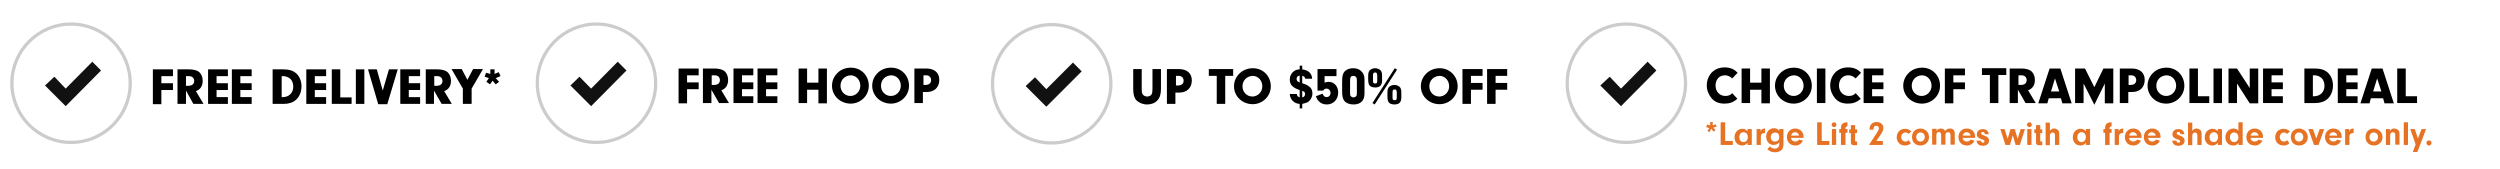 <?xml version="1.0" encoding="utf-8"?>
<!-- Generator: Adobe Illustrator 28.0.0, SVG Export Plug-In . SVG Version: 6.00 Build 0)  -->
<svg version="1.1" id="Layer_1" xmlns="http://www.w3.org/2000/svg" xmlns:xlink="http://www.w3.org/1999/xlink" x="0px" y="0px"
	 viewBox="0 0 883.1 59.6" style="enable-background:new 0 0 883.1 59.6;" xml:space="preserve">
<style type="text/css">
	.st0{fill:none;stroke:#CCCCCC;stroke-width:1.15;stroke-miterlimit:10;}
	.st1{fill:#111111;}
	.st2{enable-background:new    ;}
	.st3{fill:none;stroke:#CCCCCC;stroke-width:1.875;stroke-miterlimit:10;}
	.st4{fill:#E67224;}
</style>
<circle class="st0" cx="25.1" cy="29.4" r="20.9"/>
<polygon class="st1" points="35.7,24.9 32.6,21.8 23.2,31.3 19.2,27.1 15.9,30.2 23.2,37.5 23.2,37.5 23.2,37.5 "/>
<g class="st2">
	<path d="M57,29.4h4.1v2.4H57v5h-3V24.5h7.1v2.4H57V29.4z"/>
	<path d="M65.7,36.7h-3V24.5h4c1.6,0,2.8,0.3,3.6,0.9c0.8,0.7,1.3,1.8,1.3,3.1c0,1.9-0.8,3.1-2.4,3.7l2.7,4.5h-3.6L65.7,32V36.7z
		 M66.6,30.3c1.2,0,2-0.6,2-1.7c0-1-0.7-1.7-1.8-1.7h-1.1v3.4H66.6z"/>
	<path d="M76.5,29.4h4v2.4h-4v2.5h4v2.4h-7V24.5h7v2.4h-4V29.4z"/>
	<path d="M84.9,29.4h4v2.4h-4v2.5h4v2.4h-7V24.5h7v2.4h-4V29.4z"/>
	<path d="M96.4,24.5h3.6c2.1,0,3.4,0.4,4.5,1.3c1.3,1.1,2,2.8,2,4.7s-0.7,3.7-2,4.8c-1,0.9-2.5,1.4-4.3,1.4h-3.9V24.5z M99.4,34.3
		h0.5c2.2,0,3.7-1.5,3.7-3.7c0-1.1-0.4-2.2-1.1-2.8c-0.6-0.5-1.5-0.9-2.4-0.9h-0.6V34.3z"/>
	<path d="M111.2,29.4h4v2.4h-4v2.5h4v2.4h-7V24.5h7v2.4h-4V29.4z"/>
	<path d="M124.2,34.3v2.4h-7V24.5h3v9.9H124.2z"/>
	<path d="M128.7,36.7h-3V24.5h3V36.7z"/>
	<path d="M137.4,24.5h3.1l-3.7,12.3h-3.2L130,24.5h3.1l2.1,7.5L137.4,24.5z"/>
	<path d="M144.4,29.4h4v2.4h-4v2.5h4v2.4h-7V24.5h7v2.4h-4V29.4z"/>
	<path d="M153.4,36.7h-3V24.5h4c1.6,0,2.8,0.3,3.6,0.9c0.8,0.7,1.3,1.8,1.3,3.1c0,1.9-0.8,3.1-2.4,3.7l2.7,4.5h-3.6l-2.7-4.7V36.7z
		 M154.3,30.3c1.2,0,2-0.6,2-1.7c0-1-0.7-1.7-1.8-1.7h-1.1v3.4H154.3z"/>
	<path d="M166.5,36.7h-3v-5.4l-4-6.9h3.6l2,3.8l2-3.8h3.5l-4,6.9V36.7z"/>
	<path d="M173.1,29.8l-1.3-0.9l0.9-1.3l-1.5-0.5l0.5-1.4l1.5,0.4v-1.6h1.5v1.6l1.5-0.6l0.6,1.4l-1.7,0.7l1.2,1.3l-1.2,0.9l-1.1-1.3
		L173.1,29.8z"/>
</g>
<circle class="st0" cx="371.5" cy="29.6" r="20.9"/>
<polygon class="st1" points="382.1,25.2 379,22.1 369.6,31.5 365.6,27.3 362.3,30.4 369.6,37.7 369.6,37.7 369.6,37.7 "/>
<g class="st2">
	<path d="M403.3,31.5c0,0.9,0.1,1.5,0.4,1.9c0.3,0.4,0.9,0.7,1.5,0.7c0.7,0,1.3-0.3,1.6-0.8c0.2-0.4,0.3-0.9,0.3-1.8v-7.1h3v7
		c0,1.8-0.4,3.2-1.3,4.1c-0.8,0.9-2.1,1.4-3.6,1.4c-1.5,0-2.9-0.6-3.8-1.5c-0.8-0.9-1.1-2.1-1.1-4v-7h3V31.5z"/>
	<path d="M415.2,36.7h-3V24.4h4.2c2.9,0,4.6,1.5,4.6,4c0,2.6-1.7,4.3-4.4,4.3h-1.4V36.7z M416.1,30.2c1.2,0,2-0.6,2-1.7
		c0-1-0.7-1.7-1.7-1.7h-1v3.4H416.1z"/>
	<path d="M432.8,36.7h-3v-9.9h-2.8v-2.4h8.6v2.4h-2.8V36.7z"/>
	<path d="M448.9,30.5c0,3.5-2.9,6.3-6.4,6.3c-3.7,0-6.6-2.8-6.6-6.3c0-1.8,0.7-3.4,2.1-4.7c1.2-1.1,2.8-1.7,4.6-1.7
		C446.2,24.1,448.9,26.9,448.9,30.5z M438.9,30.5c0,2,1.5,3.6,3.5,3.6c1.9,0,3.5-1.6,3.5-3.6c0-2.1-1.5-3.7-3.4-3.7
		C440.4,26.9,438.9,28.4,438.9,30.5z"/>
	<path d="M460,29.4c1,0.3,1.5,0.5,2.1,0.9c1,0.6,1.5,1.5,1.5,2.7c0,1.3-0.8,2.7-1.9,3.2c-0.5,0.2-0.9,0.3-1.7,0.5v1.6h-0.9v-1.6
		c-2-0.1-3.4-1.6-3.5-3.5h2.5c0,0.6,0.3,1,1,1.2v-2.6c-2.5-0.8-3.5-1.9-3.5-3.7c0-2,1.5-3.6,3.5-3.6v-1.3h0.9v1.3
		c2.2,0.3,3.4,1.4,3.5,3.3H461c0-0.6-0.4-0.9-1-1V29.4z M459.1,26.7c-0.7,0.1-1.1,0.5-1.1,1.2c0,0.3,0.2,0.7,0.4,0.9
		c0.1,0.1,0.2,0.1,0.7,0.3V26.7z M460,34.4c0.7-0.1,1-0.6,1-1.2c0-0.6-0.3-0.9-1-1.1V34.4z"/>
	<path d="M467.9,29.2c0.5-0.2,0.9-0.3,1.4-0.3c2,0,3.4,1.6,3.4,3.8c0,2.4-1.7,4.2-4,4.2c-1.2,0-2.2-0.4-2.9-1.2
		c-0.4-0.4-0.6-0.8-1-1.7l2.4-0.9c0.3,0.8,0.7,1.2,1.4,1.2c0.8,0,1.4-0.6,1.4-1.5c0-0.8-0.6-1.5-1.4-1.5c-0.5,0-0.9,0.2-1.2,0.7h-2
		v-7.6h6.7v2.5h-4.2V29.2z"/>
	<path d="M482,32.9c0,1.4-0.3,2.4-1.1,3.1c-0.7,0.6-1.6,0.9-2.8,0.9c-1.3,0-2.3-0.4-3-1c-0.7-0.7-1-1.7-1-3.6v-3.9
		c0-1.6,0.3-2.5,0.9-3.2c0.7-0.7,1.7-1.1,3-1.1c1.1,0,2.1,0.3,2.8,1c0.8,0.7,1.2,1.6,1.2,3.1V32.9z M476.9,32.7c0,0.8,0,0.9,0.2,1.2
		c0.2,0.3,0.6,0.5,1,0.5c0.4,0,0.8-0.2,1-0.5c0.2-0.3,0.2-0.6,0.2-1.3v-4.1c0-0.8-0.1-1-0.3-1.3c-0.2-0.2-0.5-0.4-0.9-0.4
		c-0.9,0-1.2,0.4-1.2,1.7V32.7z"/>
	<path d="M488.2,28.5c0,1.6-0.8,2.4-2.4,2.4c-0.8,0-1.5-0.2-1.9-0.6c-0.4-0.4-0.6-1-0.6-2.2v-1.4c0-0.9,0.2-1.5,0.6-1.9
		c0.4-0.4,1.1-0.7,1.8-0.7c0.7,0,1.3,0.2,1.8,0.6c0.5,0.4,0.7,1,0.7,1.9V28.5z M485.6,36.9l-0.8-0.5l7.9-12.3l0.8,0.5L485.6,36.9z
		 M485,28.4c0,0.5,0,0.6,0.1,0.8c0.1,0.2,0.3,0.3,0.7,0.3c0.6,0,0.7-0.3,0.7-1.2v-1.6c0-0.8-0.2-1.1-0.7-1.1c-0.6,0-0.8,0.2-0.8,1.1
		V28.4z M495,34.5c0,1.6-0.8,2.4-2.4,2.4c-0.8,0-1.5-0.2-1.9-0.6c-0.4-0.4-0.6-1-0.6-2.2v-1.5c0-0.9,0.2-1.5,0.6-1.9
		c0.4-0.4,1.1-0.7,1.8-0.7c0.7,0,1.3,0.2,1.8,0.6c0.5,0.4,0.7,1,0.7,1.9V34.5z M491.9,34.3c0,0.5,0,0.6,0.1,0.8
		c0.1,0.2,0.3,0.3,0.7,0.3c0.6,0,0.7-0.3,0.7-1.1v-1.6c0-0.8-0.2-1.1-0.7-1.1c-0.6,0-0.8,0.2-0.8,1.1V34.3z"/>
	<path d="M514.9,30.5c0,3.5-2.9,6.3-6.4,6.3c-3.7,0-6.6-2.8-6.6-6.3c0-1.8,0.7-3.4,2.1-4.7c1.2-1.1,2.8-1.7,4.6-1.7
		C512.1,24.1,514.9,26.9,514.9,30.5z M504.9,30.5c0,2,1.5,3.6,3.5,3.6c1.9,0,3.5-1.6,3.5-3.6c0-2.1-1.5-3.7-3.4-3.7
		C506.4,26.9,504.9,28.4,504.9,30.5z"/>
	<path d="M519.6,29.3h4.1v2.4h-4.1v5h-3V24.4h7.1v2.4h-4.1V29.3z"/>
	<path d="M528.3,29.3h4.1v2.4h-4.1v5h-3V24.4h7.1v2.4h-4.1V29.3z"/>
</g>
<circle class="st0" cx="210.7" cy="29.4" r="20.9"/>
<polygon class="st1" points="221.3,24.9 218.2,21.8 208.8,31.3 204.7,27.1 201.5,30.2 208.8,37.5 208.8,37.5 208.8,37.5 "/>
<g class="st2">
	<path d="M242.7,29.1h4.1v2.4h-4.1v5h-3V24.2h7.1v2.4h-4.1V29.1z"/>
	<path d="M251.3,36.4h-3V24.2h4c1.6,0,2.8,0.3,3.6,0.9c0.8,0.7,1.3,1.8,1.3,3.1c0,1.9-0.8,3.1-2.4,3.7l2.7,4.5H254l-2.7-4.7V36.4z
		 M252.3,30c1.2,0,2-0.6,2-1.7c0-1-0.7-1.7-1.8-1.7h-1.1V30H252.3z"/>
	<path d="M262.1,29.1h4v2.4h-4V34h4v2.4h-7V24.2h7v2.4h-4V29.1z"/>
	<path d="M270.6,29.1h4v2.4h-4V34h4v2.4h-7V24.2h7v2.4h-4V29.1z"/>
	<path d="M285.1,36.4h-3V24.2h3v5h4v-5h3v12.3h-3v-4.8h-4V36.4z"/>
	<path d="M306.9,30.3c0,3.5-2.9,6.3-6.4,6.3c-3.7,0-6.6-2.8-6.6-6.3c0-1.8,0.7-3.4,2.1-4.7c1.2-1.1,2.8-1.7,4.6-1.7
		C304.2,23.9,306.9,26.7,306.9,30.3z M296.9,30.3c0,2,1.5,3.6,3.5,3.6c1.9,0,3.5-1.6,3.5-3.6c0-2.1-1.5-3.7-3.4-3.7
		C298.4,26.7,296.9,28.2,296.9,30.3z"/>
	<path d="M321.1,30.3c0,3.5-2.9,6.3-6.4,6.3c-3.7,0-6.6-2.8-6.6-6.3c0-1.8,0.7-3.4,2.1-4.7c1.2-1.1,2.8-1.7,4.6-1.7
		C318.4,23.9,321.1,26.7,321.1,30.3z M311.2,30.3c0,2,1.5,3.6,3.5,3.6c1.9,0,3.5-1.6,3.5-3.6c0-2.1-1.5-3.7-3.4-3.7
		C312.7,26.7,311.2,28.2,311.2,30.3z"/>
	<path d="M326,36.4h-3V24.2h4.2c2.9,0,4.6,1.5,4.6,4c0,2.6-1.7,4.3-4.4,4.3H326V36.4z M326.9,30c1.2,0,2-0.6,2-1.7
		c0-1-0.7-1.7-1.7-1.7h-1V30H326.9z"/>
</g>
<circle class="st0" cx="574.5" cy="29.4" r="20.9"/>
<polygon class="st1" points="585.1,24.9 582,21.8 572.6,31.3 568.6,27.1 565.3,30.2 572.6,37.5 572.6,37.5 572.6,37.5 "/>
<g class="st2">
	<path d="M613.7,34.9c-1.5,1.3-2.8,1.7-4.6,1.7c-1.9,0-3.4-0.6-4.5-1.9c-1-1.2-1.7-2.8-1.7-4.5c0-2,0.8-3.8,2.2-5
		c1.1-0.9,2.4-1.4,4.1-1.4c1,0,2,0.2,2.9,0.6c0.6,0.3,1,0.6,1.7,1.3l-1.9,2c-0.9-0.8-1.7-1.1-2.6-1.1c-2,0-3.3,1.5-3.3,3.6
		c0,2.2,1.5,3.7,3.5,3.7c1,0,1.8-0.3,2.4-1L613.7,34.9z"/>
	<path d="M618.2,36.4h-3V24.2h3v5h4v-5h3v12.3h-3v-4.8h-4V36.4z"/>
	<path d="M640,30.3c0,3.5-2.9,6.3-6.4,6.3c-3.7,0-6.6-2.8-6.6-6.3c0-1.8,0.7-3.4,2.1-4.7c1.2-1.1,2.8-1.7,4.6-1.7
		C637.3,23.9,640,26.7,640,30.3z M630.1,30.3c0,2,1.5,3.6,3.5,3.6c1.9,0,3.5-1.6,3.5-3.6c0-2.1-1.5-3.7-3.4-3.7
		C631.6,26.7,630.1,28.2,630.1,30.3z"/>
	<path d="M644.8,36.4h-3V24.2h3V36.4z"/>
	<path d="M657.3,34.9c-1.5,1.3-2.8,1.7-4.6,1.7c-1.9,0-3.4-0.6-4.5-1.9c-1-1.2-1.7-2.8-1.7-4.5c0-2,0.8-3.8,2.2-5
		c1.1-0.9,2.4-1.4,4.1-1.4c1,0,2,0.2,2.9,0.6c0.6,0.3,1,0.6,1.7,1.3l-1.9,2c-0.9-0.8-1.7-1.1-2.6-1.1c-2,0-3.3,1.5-3.3,3.6
		c0,2.2,1.5,3.7,3.5,3.7c1,0,1.8-0.3,2.4-1L657.3,34.9z"/>
	<path d="M661.3,29.1h4v2.4h-4V34h4v2.4h-7V24.2h7v2.4h-4V29.1z"/>
	<path d="M685.3,30.3c0,3.5-2.9,6.3-6.4,6.3c-3.7,0-6.6-2.8-6.6-6.3c0-1.8,0.7-3.4,2.1-4.7c1.2-1.1,2.8-1.7,4.6-1.7
		C682.6,23.9,685.3,26.7,685.3,30.3z M675.3,30.3c0,2,1.5,3.6,3.5,3.6c1.9,0,3.5-1.6,3.5-3.6c0-2.1-1.5-3.7-3.4-3.7
		C676.8,26.7,675.3,28.2,675.3,30.3z"/>
	<path d="M690,29.1h4.1v2.4H690v5h-3V24.2h7.1v2.4H690V29.1z"/>
	<path d="M705.9,36.4h-3v-9.9h-2.8v-2.4h8.6v2.4h-2.8V36.4z"/>
	<path d="M712.9,36.4h-3V24.2h4c1.6,0,2.8,0.3,3.6,0.9c0.8,0.7,1.3,1.8,1.3,3.1c0,1.9-0.8,3.1-2.4,3.7l2.7,4.5h-3.6l-2.7-4.7V36.4z
		 M713.9,30c1.2,0,2-0.6,2-1.7c0-1-0.7-1.7-1.8-1.7h-1.1V30H713.9z"/>
	<path d="M723.7,34.7l-0.5,1.8H720l4-12.3h3.8l4,12.3h-3.3l-0.5-1.8H723.7z M725.9,27.7l-1.4,4.6h2.9L725.9,27.7z"/>
	<path d="M736,36.4h-3V24.2h3.5l3.3,6.6l3.2-6.6h3.5v12.3h-3v-7l-3.7,7.5l-3.8-7.5V36.4z"/>
	<path d="M751.8,36.4h-3V24.2h4.2c2.9,0,4.6,1.5,4.6,4c0,2.6-1.7,4.3-4.4,4.3h-1.4V36.4z M752.6,30c1.2,0,2-0.6,2-1.7
		c0-1-0.7-1.7-1.7-1.7h-1V30H752.6z"/>
	<path d="M771.6,30.3c0,3.5-2.9,6.3-6.4,6.3c-3.7,0-6.6-2.8-6.6-6.3c0-1.8,0.7-3.4,2.1-4.7c1.2-1.1,2.8-1.7,4.6-1.7
		C768.9,23.9,771.6,26.7,771.6,30.3z M761.7,30.3c0,2,1.5,3.6,3.5,3.6c1.9,0,3.5-1.6,3.5-3.6c0-2.1-1.5-3.7-3.4-3.7
		C763.2,26.7,761.7,28.2,761.7,30.3z"/>
	<path d="M780.4,34v2.4h-7V24.2h3V34H780.4z"/>
	<path d="M784.9,36.4h-3V24.2h3V36.4z"/>
	<path d="M790.2,36.4h-3V24.2h3l4.5,6.9v-6.9h3v12.3h-3l-4.5-7V36.4z"/>
	<path d="M802.4,29.1h4v2.4h-4V34h4v2.4h-7V24.2h7v2.4h-4V29.1z"/>
	<path d="M814,24.2h3.6c2.1,0,3.4,0.4,4.5,1.3c1.3,1.1,2,2.8,2,4.7s-0.7,3.7-2,4.8c-1,0.9-2.5,1.4-4.3,1.4H814V24.2z M816.9,34h0.5
		c2.2,0,3.7-1.5,3.7-3.7c0-1.1-0.4-2.2-1.1-2.8c-0.6-0.5-1.5-0.9-2.4-0.9h-0.6V34z"/>
	<path d="M828.8,29.1h4v2.4h-4V34h4v2.4h-7V24.2h7v2.4h-4V29.1z"/>
	<path d="M837.5,34.7l-0.5,1.8h-3.2l4-12.3h3.8l4,12.3h-3.3l-0.5-1.8H837.5z M839.7,27.7l-1.4,4.6h2.9L839.7,27.7z"/>
	<path d="M853.8,34v2.4h-7V24.2h3V34H853.8z"/>
</g>
<g>
	<path class="st4" d="M603.8,46.7l-0.7-0.5l0.7-0.9l-1.1-0.4L603,44l1.1,0.3v-1.2h0.9v1.2l1.1-0.4l0.3,0.8l-1.2,0.4l0.8,0.9
		l-0.7,0.5l-0.8-1L603.8,46.7z"/>
	<path class="st4" d="M612.1,49.8v1.4h-4.3v-8h1.6v6.6H612.1z"/>
	<path class="st4" d="M617.3,45.6h1.5v5.6h-1.5v-0.8c-0.5,0.7-1.1,1-1.9,1c-1.6,0-2.7-1.2-2.7-2.9c0-1.8,1.2-3,2.8-3
		c0.8,0,1.3,0.3,1.8,0.9V45.6z M614.4,48.5c0,1,0.6,1.7,1.5,1.7c0.9,0,1.5-0.8,1.5-1.8c0-1-0.6-1.7-1.5-1.7
		C615,46.7,614.4,47.4,614.4,48.5z"/>
	<path class="st4" d="M621.9,45.6v0.8c0.2-0.4,0.3-0.6,0.5-0.7c0.2-0.2,0.6-0.3,0.9-0.3c0,0,0.1,0,0.2,0V47c-0.1,0-0.2,0-0.3,0
		c-0.4,0-0.8,0.2-1,0.5c-0.2,0.3-0.2,0.5-0.2,1v2.7h-1.5v-5.6H621.9z"/>
	<path class="st4" d="M628.5,45.6h1.5v5.1c0,1.1-0.2,1.8-0.7,2.3c-0.5,0.5-1.4,0.8-2.3,0.8c-1.1,0-2-0.4-2.7-1.1l0.9-1
		c0.5,0.5,1,0.8,1.7,0.8c1,0,1.6-0.6,1.6-1.6v-0.6c-0.5,0.6-1.2,0.9-2,0.9c-1.5,0-2.6-1.2-2.6-2.9c0-1.8,1.1-3,2.8-3
		c0.8,0,1.3,0.3,1.8,0.9V45.6z M625.5,48.4c0,1,0.6,1.6,1.5,1.6c0.4,0,0.9-0.2,1.2-0.5c0.2-0.2,0.3-0.6,0.3-1c0-0.6-0.1-1-0.4-1.3
		c-0.3-0.3-0.7-0.4-1-0.4C626.2,46.8,625.5,47.5,625.5,48.4z"/>
	<path class="st4" d="M632.7,48.8c0.1,0.8,0.7,1.2,1.5,1.2c0.6,0,1-0.3,1.3-0.7l1.4,0.4c-0.6,1.1-1.5,1.7-2.7,1.7c-1.8,0-3-1.2-3-3
		c0-1.7,1.2-3,2.9-3c1.8,0,3,1.2,3,3l0,0.3H632.7z M635.5,47.9c-0.1-0.7-0.7-1.2-1.4-1.2c-0.7,0-1.2,0.4-1.4,1.2H635.5z"/>
	<path class="st4" d="M646.2,49.8v1.4h-4.3v-8h1.6v6.6H646.2z"/>
	<path class="st4" d="M648.7,44.1c0,0.5-0.4,0.8-0.8,0.8c-0.5,0-0.9-0.4-0.9-0.8c0-0.5,0.4-0.9,0.9-0.9
		C648.4,43.2,648.7,43.6,648.7,44.1z M648.6,51.2h-1.5v-5.6h1.5V51.2z"/>
	<path class="st4" d="M651.8,51.2h-1.5v-4.3h-0.6v-1.3h0.6v-0.3c0-1.5,0.7-2.1,2.3-2.1v1.4c-0.5,0.1-0.7,0.3-0.7,0.7v0.3h0.7v1.3
		h-0.7V51.2z"/>
	<path class="st4" d="M655.3,49.6c0,0.3,0.1,0.4,0.4,0.4h0.3v1.3h-1.2c-0.7,0-1-0.3-1-1.1v-3.2h-0.6v-1.3h0.6v-1.5h1.5v1.5h0.7v1.3
		h-0.7V49.6z"/>
	<path class="st4" d="M665.1,49.8v1.4h-4.9l2.8-4.3c0.6-0.9,0.7-1.2,0.7-1.6c0-0.5-0.4-0.9-0.9-0.9c-0.4,0-0.8,0.2-0.9,0.6
		c-0.1,0.2-0.1,0.4-0.1,0.8h-1.4c0-1.7,0.9-2.7,2.5-2.7c1.4,0,2.4,0.9,2.4,2.1c0,0.7-0.3,1.4-1,2.4l-1.5,2.2H665.1z"/>
	<path class="st4" d="M675,50.6c-0.6,0.6-1.3,0.8-2.1,0.8c-1.7,0-2.9-1.2-2.9-2.9c0-1.8,1.2-3,3-3c0.8,0,1.5,0.3,2.2,0.9l-1,0.9
		c-0.3-0.3-0.7-0.5-1.1-0.5c-0.8,0-1.5,0.7-1.5,1.6c0,0.9,0.6,1.6,1.5,1.6c0.4,0,0.7-0.1,1.1-0.5L675,50.6z"/>
	<path class="st4" d="M681.4,48.5c0,1.6-1.3,2.9-3,2.9c-1.8,0-3-1.2-3-3c0-1.8,1.2-3,3-3C680.2,45.5,681.4,46.7,681.4,48.5z
		 M676.9,48.4c0,1,0.6,1.6,1.5,1.6c0.9,0,1.5-0.7,1.5-1.6c0-1-0.6-1.6-1.5-1.6C677.5,46.8,676.9,47.5,676.9,48.4z"/>
	<path class="st4" d="M684.1,45.6v0.7c0.3-0.6,0.8-0.9,1.5-0.9c0.7,0,1.2,0.3,1.5,0.9c0.4-0.6,0.9-0.9,1.7-0.9c0.6,0,1,0.2,1.3,0.5
		c0.3,0.4,0.4,0.8,0.4,1.6v3.6h-1.5v-3.3c0-0.8-0.3-1.1-0.9-1.1c-0.6,0-0.9,0.4-0.9,1.1v3.3h-1.5v-3.3c0-0.8-0.3-1.2-0.8-1.2
		c-0.6,0-0.9,0.4-0.9,1.2v3.3h-1.5v-5.6H684.1z"/>
	<path class="st4" d="M693.3,48.8c0.1,0.8,0.7,1.2,1.5,1.2c0.6,0,1-0.3,1.3-0.7l1.4,0.4c-0.6,1.1-1.5,1.7-2.7,1.7c-1.8,0-3-1.2-3-3
		c0-1.7,1.2-3,2.9-3c1.8,0,3,1.2,3,3l0,0.3H693.3z M696.1,47.9c-0.1-0.7-0.7-1.2-1.4-1.2c-0.7,0-1.2,0.4-1.4,1.2H696.1z"/>
	<path class="st4" d="M701.1,47.3L701.1,47.3c0-0.4-0.3-0.7-0.7-0.7c-0.4,0-0.6,0.2-0.6,0.5c0,0.1,0.1,0.3,0.2,0.4
		c0.2,0.1,0.2,0.1,0.9,0.4c1.2,0.4,1.7,0.9,1.7,1.8c0,1.1-0.9,1.8-2.2,1.8c-1.3,0-2.1-0.7-2.2-1.8h1.5c0.1,0.5,0.3,0.7,0.7,0.7
		c0.4,0,0.6-0.2,0.6-0.5c0-0.3-0.2-0.5-1-0.7c-1.2-0.4-1.7-0.9-1.7-1.8c0-1.1,0.9-1.8,2.1-1.8c1.3,0,2,0.7,2.1,1.8H701.1z"/>
	<path class="st4" d="M715.3,45.6l-1.8,5.6H712l-1-3.4l-1,3.4h-1.6l-1.8-5.6h1.5l1.1,3.4l1-3.4h1.5l1,3.4l1.1-3.4H715.3z"/>
	<path class="st4" d="M717.7,44.1c0,0.5-0.4,0.8-0.8,0.8c-0.5,0-0.9-0.4-0.9-0.8c0-0.5,0.4-0.9,0.9-0.9
		C717.4,43.2,717.7,43.6,717.7,44.1z M717.6,51.2h-1.5v-5.6h1.5V51.2z"/>
	<path class="st4" d="M720.7,49.6c0,0.3,0.1,0.4,0.4,0.4h0.3v1.3h-1.2c-0.7,0-1-0.3-1-1.1v-3.2h-0.6v-1.3h0.6v-1.5h1.5v1.5h0.7v1.3
		h-0.7V49.6z"/>
	<path class="st4" d="M724.1,46.2c0.5-0.6,0.9-0.8,1.5-0.8c0.5,0,1,0.2,1.3,0.5c0.4,0.3,0.5,0.8,0.5,1.6v3.7h-1.5v-3.4
		c0-0.6-0.3-1-0.8-1c-0.3,0-0.5,0.1-0.7,0.3c-0.2,0.2-0.3,0.4-0.3,0.9v3.3h-1.5v-8h1.5V46.2z"/>
	<path class="st4" d="M736.8,45.6h1.5v5.6h-1.5v-0.8c-0.5,0.7-1.1,1-1.9,1c-1.6,0-2.7-1.2-2.7-2.9c0-1.8,1.2-3,2.8-3
		c0.8,0,1.3,0.3,1.8,0.9V45.6z M733.8,48.5c0,1,0.6,1.7,1.5,1.7c0.9,0,1.5-0.8,1.5-1.8c0-1-0.6-1.7-1.5-1.7
		C734.4,46.7,733.8,47.4,733.8,48.5z"/>
	<path class="st4" d="M745.1,51.2h-1.5v-4.3h-0.6v-1.3h0.6v-0.3c0-1.5,0.7-2.1,2.3-2.1v1.4c-0.5,0.1-0.7,0.3-0.7,0.7v0.3h0.7v1.3
		h-0.7V51.2z"/>
	<path class="st4" d="M748.4,45.6v0.8c0.2-0.4,0.3-0.6,0.5-0.7c0.2-0.2,0.6-0.3,0.9-0.3c0,0,0.1,0,0.2,0V47c-0.1,0-0.2,0-0.3,0
		c-0.4,0-0.8,0.2-1,0.5c-0.2,0.3-0.2,0.5-0.2,1v2.7h-1.5v-5.6H748.4z"/>
	<path class="st4" d="M752.1,48.8c0.1,0.8,0.7,1.2,1.5,1.2c0.6,0,1-0.3,1.3-0.7l1.4,0.4c-0.6,1.1-1.5,1.7-2.7,1.7c-1.8,0-3-1.2-3-3
		c0-1.7,1.2-3,2.9-3c1.8,0,3,1.2,3,3l0,0.3H752.1z M754.9,47.9c-0.1-0.7-0.7-1.2-1.4-1.2c-0.7,0-1.2,0.4-1.4,1.2H754.9z"/>
	<path class="st4" d="M758.8,48.8c0.1,0.8,0.7,1.2,1.5,1.2c0.6,0,1-0.3,1.3-0.7l1.4,0.4c-0.6,1.1-1.5,1.7-2.7,1.7c-1.8,0-3-1.2-3-3
		c0-1.7,1.2-3,2.9-3c1.8,0,3,1.2,3,3l0,0.3H758.8z M761.5,47.9c-0.1-0.7-0.7-1.2-1.4-1.2c-0.7,0-1.2,0.4-1.4,1.2H761.5z"/>
	<path class="st4" d="M770.2,47.3L770.2,47.3c0-0.4-0.3-0.7-0.7-0.7c-0.4,0-0.6,0.2-0.6,0.5c0,0.1,0.1,0.3,0.2,0.4
		c0.2,0.1,0.2,0.1,0.9,0.4c1.2,0.4,1.7,0.9,1.7,1.8c0,1.1-0.9,1.8-2.2,1.8c-1.3,0-2.1-0.7-2.2-1.8h1.5c0.1,0.5,0.3,0.7,0.7,0.7
		c0.4,0,0.6-0.2,0.6-0.5c0-0.3-0.2-0.5-1-0.7c-1.2-0.4-1.7-0.9-1.7-1.8c0-1.1,0.9-1.8,2.1-1.8c1.3,0,2,0.7,2.1,1.8H770.2z"/>
	<path class="st4" d="M774.4,46.2c0.5-0.6,0.9-0.8,1.5-0.8c0.5,0,1,0.2,1.3,0.5c0.4,0.3,0.5,0.8,0.5,1.6v3.7h-1.5v-3.4
		c0-0.6-0.3-1-0.8-1c-0.3,0-0.5,0.1-0.7,0.3c-0.2,0.2-0.3,0.4-0.3,0.9v3.3h-1.5v-8h1.5V46.2z"/>
	<path class="st4" d="M783.4,45.6h1.5v5.6h-1.5v-0.8c-0.5,0.7-1.1,1-1.9,1c-1.6,0-2.7-1.2-2.7-2.9c0-1.8,1.2-3,2.8-3
		c0.8,0,1.3,0.3,1.8,0.9V45.6z M780.5,48.5c0,1,0.6,1.7,1.5,1.7c0.9,0,1.5-0.8,1.5-1.8c0-1-0.6-1.7-1.5-1.7
		C781.1,46.7,780.5,47.4,780.5,48.5z"/>
	<path class="st4" d="M790.7,43.2h1.5v8h-1.5v-0.7c-0.5,0.7-1,0.9-1.9,0.9c-1.6,0-2.7-1.2-2.7-2.9c0-0.9,0.3-1.7,0.9-2.3
		c0.5-0.5,1.2-0.8,1.9-0.8c0.8,0,1.3,0.2,1.8,0.8V43.2z M787.7,48.5c0,1,0.6,1.7,1.5,1.7c0.8,0,1.5-0.7,1.5-1.7c0-1-0.6-1.7-1.5-1.7
		C788.4,46.7,787.7,47.5,787.7,48.5z"/>
	<path class="st4" d="M795,48.8c0.1,0.8,0.7,1.2,1.5,1.2c0.6,0,1-0.3,1.3-0.7l1.4,0.4c-0.6,1.1-1.5,1.7-2.7,1.7c-1.8,0-3-1.2-3-3
		c0-1.7,1.2-3,2.9-3c1.8,0,3,1.2,3,3l0,0.3H795z M797.8,47.9c-0.1-0.7-0.7-1.2-1.4-1.2c-0.7,0-1.2,0.4-1.4,1.2H797.8z"/>
	<path class="st4" d="M808.7,50.6c-0.6,0.6-1.3,0.8-2.1,0.8c-1.7,0-2.9-1.2-2.9-2.9c0-1.8,1.2-3,3-3c0.8,0,1.5,0.3,2.2,0.9l-1,0.9
		c-0.3-0.3-0.7-0.5-1.1-0.5c-0.8,0-1.5,0.7-1.5,1.6c0,0.9,0.6,1.6,1.5,1.6c0.4,0,0.7-0.1,1.1-0.5L808.7,50.6z"/>
	<path class="st4" d="M815.2,48.5c0,1.6-1.3,2.9-3,2.9c-1.8,0-3-1.2-3-3c0-1.8,1.2-3,3-3C813.9,45.5,815.2,46.7,815.2,48.5z
		 M810.6,48.4c0,1,0.6,1.6,1.5,1.6c0.9,0,1.5-0.7,1.5-1.6c0-1-0.6-1.6-1.5-1.6C811.2,46.8,810.6,47.5,810.6,48.4z"/>
	<path class="st4" d="M821,45.6l-2,5.6h-1.6l-2-5.6h1.6l1.2,3.3l1.2-3.3H821z"/>
	<path class="st4" d="M822.8,48.8c0.1,0.8,0.7,1.2,1.5,1.2c0.6,0,1-0.3,1.3-0.7l1.4,0.4c-0.6,1.1-1.5,1.7-2.7,1.7c-1.8,0-3-1.2-3-3
		c0-1.7,1.2-3,2.9-3c1.8,0,3,1.2,3,3l0,0.3H822.8z M825.6,47.9c-0.1-0.7-0.7-1.2-1.4-1.2c-0.7,0-1.2,0.4-1.4,1.2H825.6z"/>
	<path class="st4" d="M829.8,45.6v0.8c0.2-0.4,0.3-0.6,0.5-0.7c0.2-0.2,0.6-0.3,0.9-0.3c0,0,0.1,0,0.2,0V47c-0.1,0-0.2,0-0.3,0
		c-0.4,0-0.8,0.2-1,0.5c-0.2,0.3-0.2,0.5-0.2,1v2.7h-1.5v-5.6H829.8z"/>
	<path class="st4" d="M841.6,48.5c0,1.6-1.3,2.9-3,2.9c-1.8,0-3-1.2-3-3c0-1.8,1.2-3,3-3C840.3,45.5,841.6,46.7,841.6,48.5z
		 M837,48.4c0,1,0.6,1.6,1.5,1.6c0.9,0,1.5-0.7,1.5-1.6c0-1-0.6-1.6-1.5-1.6C837.6,46.8,837,47.5,837,48.4z"/>
	<path class="st4" d="M844.2,45.6v0.7c0.4-0.6,0.8-0.9,1.5-0.9c0.5,0,1,0.2,1.4,0.5c0.4,0.4,0.5,0.8,0.5,1.7v3.5h-1.5v-3.4
		c0-0.3,0-0.5-0.1-0.6c-0.1-0.2-0.4-0.4-0.7-0.4c-0.6,0-1,0.4-1,1.1v3.4h-1.5v-5.6H844.2z"/>
	<path class="st4" d="M849.1,51.2v-8h1.5v8H849.1z"/>
	<path class="st4" d="M855.4,45.6h1.6l-3.1,8.1h-1.6l1-2.7l-1.9-5.4h1.6l1.1,3.3L855.4,45.6z"/>
	<path class="st4" d="M858.9,50.5c0,0.5-0.4,0.9-0.9,0.9c-0.5,0-0.9-0.4-0.9-0.9s0.4-0.9,0.9-0.9C858.6,49.6,858.9,50,858.9,50.5z"
		/>
</g>
</svg>
